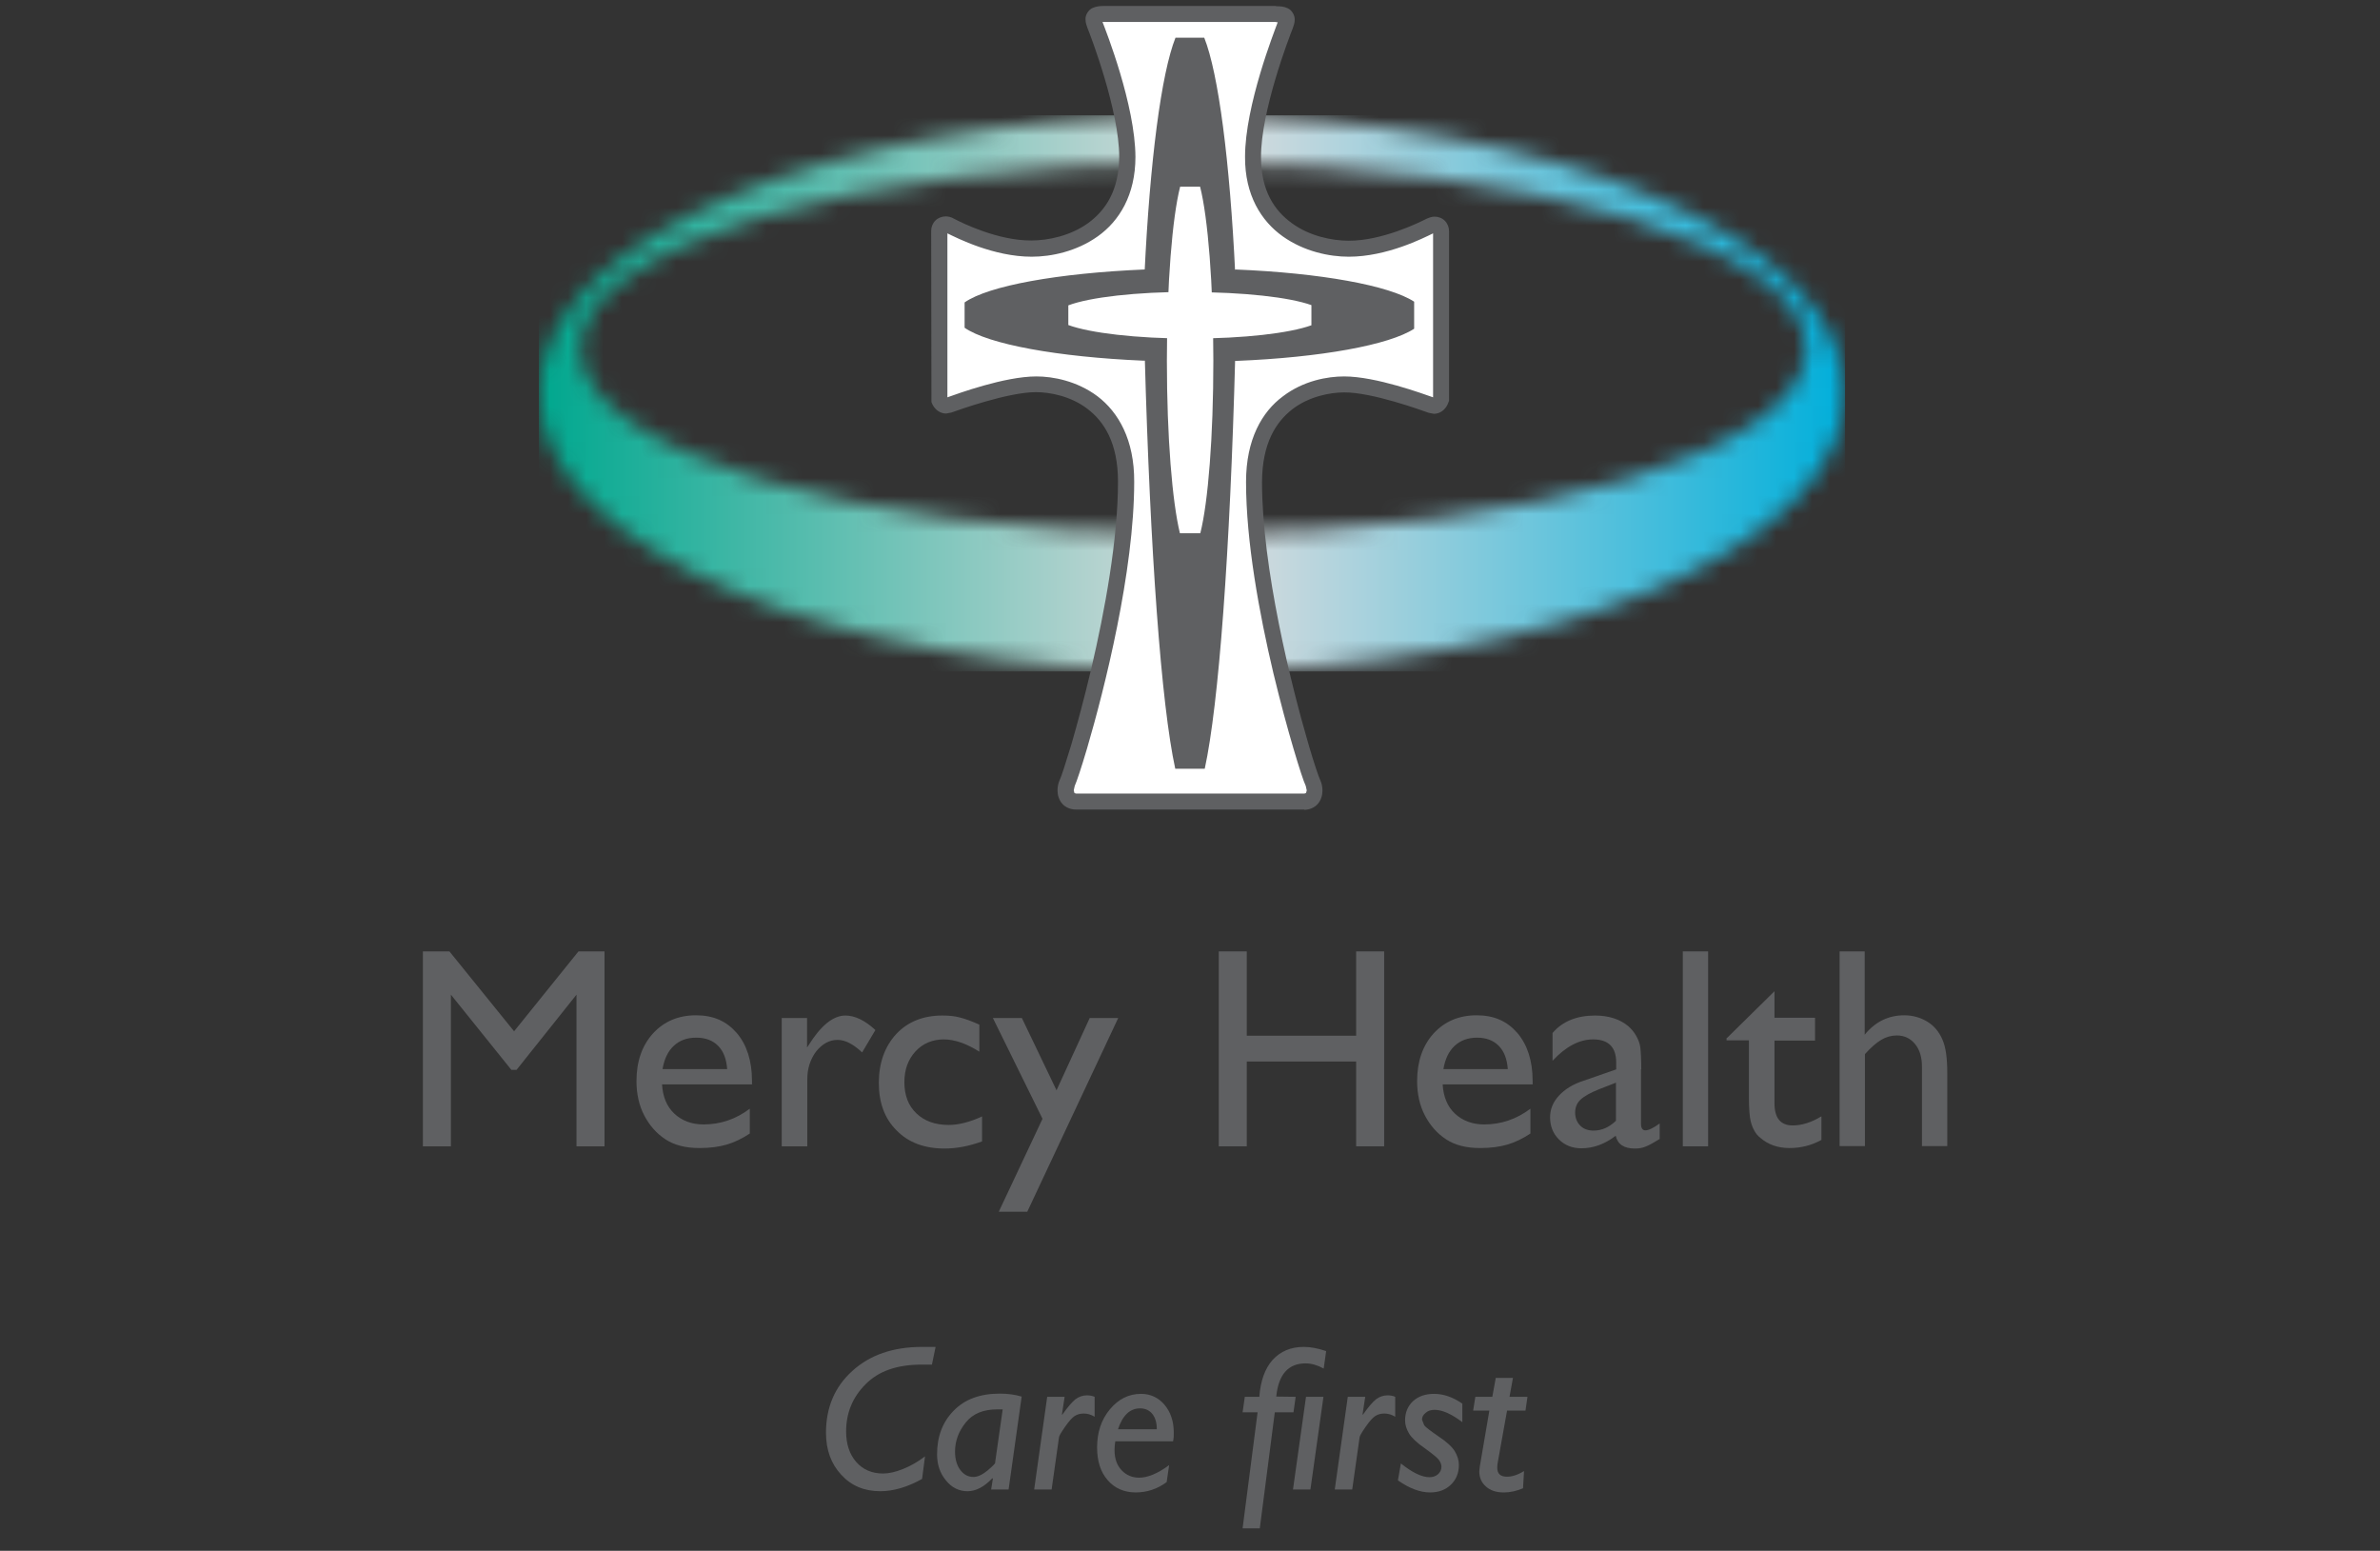 <svg width="132" height="86" viewBox="0 0 132 86" fill="none" xmlns="http://www.w3.org/2000/svg">
<rect x="0" y="0" width="132" height="86" fill="#333333" stroke="none"/>
<mask id="mask0_292_5806" style="mask-type:luminance" maskUnits="userSpaceOnUse" x="29" y="6" width="74" height="32">
<path d="M32.192 19.321C32.192 13.65 47.406 9.056 66.177 9.056C84.948 9.056 100.175 13.65 100.175 19.321C100.175 24.991 84.962 29.585 66.177 29.585C47.392 29.585 32.192 24.991 32.192 19.321ZM29.888 21.693V21.938C30.052 30.39 46.206 37.233 66.109 37.233C86.011 37.233 102.329 30.322 102.329 21.815C102.329 13.309 86.121 6.397 66.109 6.397C46.097 6.397 30.052 13.241 29.888 21.693Z" fill="white"/>
</mask>
<g mask="url(#mask0_292_5806)">
<path d="M102.329 6.397H29.888V37.233H102.329V6.397Z" fill="url(#paint0_linear_292_5806)"/>
</g>
<path d="M70.771 0.754C71.33 0.754 71.466 0.917 71.275 1.367C71.084 1.831 69.49 5.961 69.49 8.674C69.49 12.655 72.788 13.773 74.792 13.773C76.796 13.773 78.841 12.736 79.305 12.505C79.659 12.328 79.945 12.546 79.918 12.845V22.129C79.918 22.129 79.768 22.592 79.373 22.456C78.977 22.32 76.224 21.297 74.533 21.297C72.843 21.297 69.544 22.211 69.544 26.709C69.544 33.198 72.448 42.618 72.802 43.395C73.034 43.913 72.829 44.444 72.325 44.444H59.674C59.17 44.444 58.952 43.913 59.197 43.395C59.552 42.618 62.455 33.198 62.455 26.709C62.455 22.211 59.156 21.297 57.466 21.297C55.776 21.297 53.022 22.32 52.627 22.456C52.231 22.592 52.081 22.129 52.081 22.129V12.845C52.054 12.532 52.34 12.328 52.695 12.505C53.145 12.736 55.19 13.773 57.207 13.773C59.224 13.773 62.51 12.668 62.51 8.674C62.51 5.961 60.901 1.831 60.724 1.367C60.533 0.904 60.683 0.754 61.228 0.754H70.771Z" fill="white"/>
<path d="M72.325 44.894H59.675C59.375 44.894 59.088 44.772 58.911 44.567C58.734 44.362 58.652 44.09 58.652 43.831C58.652 43.626 58.693 43.422 58.788 43.217C58.857 43.095 59.102 42.331 59.429 41.254C59.743 40.164 60.138 38.719 60.52 37.097C61.283 33.852 62.006 29.885 62.006 26.709C62.006 24.569 61.242 23.383 60.315 22.674C59.388 21.965 58.23 21.747 57.453 21.747C55.912 21.747 53.145 22.742 52.763 22.878L52.477 22.933C52.136 22.933 51.904 22.715 51.809 22.578C51.7 22.429 51.659 22.306 51.659 22.279V22.21L51.645 12.873V12.804C51.645 12.586 51.727 12.382 51.877 12.232C52.027 12.082 52.245 12 52.45 12C52.599 12 52.763 12.041 52.899 12.123C53.336 12.354 55.34 13.35 57.207 13.336C58.134 13.336 59.375 13.077 60.356 12.368C61.324 11.659 62.06 10.555 62.074 8.701C62.074 6.138 60.492 1.981 60.315 1.558C60.261 1.408 60.206 1.258 60.206 1.081C60.179 0.849 60.37 0.536 60.602 0.44C60.82 0.345 61.011 0.331 61.242 0.331H70.771V1.217H61.147C61.338 1.708 62.96 5.825 62.974 8.701C62.974 10.814 62.074 12.259 60.888 13.104C59.702 13.949 58.298 14.236 57.221 14.236C55.108 14.236 53.077 13.2 52.545 12.941V22.033C53.09 21.842 55.708 20.875 57.48 20.875C58.393 20.875 59.729 21.12 60.874 21.979C62.019 22.851 62.919 24.378 62.905 26.723C62.905 31.685 61.256 38.215 60.288 41.513C59.961 42.618 59.715 43.34 59.606 43.586L59.552 43.831L59.593 43.981L59.688 44.008H72.339L72.434 43.981L72.475 43.831L72.421 43.586C72.298 43.327 72.066 42.618 71.739 41.513C71.412 40.409 71.016 38.951 70.621 37.315C69.844 34.029 69.108 30.035 69.108 26.723C69.108 24.364 69.994 22.837 71.153 21.979C72.298 21.106 73.634 20.875 74.547 20.875C76.319 20.875 78.923 21.842 79.482 22.033V12.941C78.95 13.2 76.919 14.236 74.806 14.236C73.729 14.236 72.325 13.949 71.139 13.104C69.953 12.259 69.04 10.814 69.053 8.701C69.053 5.838 70.689 1.722 70.866 1.231H70.771V0.345C71.003 0.345 71.207 0.358 71.412 0.454C71.643 0.549 71.821 0.849 71.807 1.094C71.807 1.272 71.752 1.422 71.698 1.572C71.521 2.008 69.926 6.152 69.939 8.715C69.939 10.582 70.689 11.687 71.657 12.382C72.625 13.091 73.879 13.35 74.806 13.35C76.66 13.35 78.678 12.354 79.114 12.136C79.264 12.068 79.414 12.014 79.564 12.014C79.782 12.014 79.986 12.095 80.136 12.245C80.286 12.395 80.368 12.614 80.368 12.818V22.224L80.341 22.292C80.341 22.292 80.3 22.442 80.191 22.592C80.082 22.742 79.864 22.947 79.523 22.947L79.237 22.892C78.855 22.756 76.088 21.747 74.547 21.761C73.784 21.761 72.611 21.979 71.684 22.688C70.757 23.41 70.008 24.582 69.994 26.723C69.994 31.508 71.616 38.01 72.57 41.268C72.884 42.345 73.143 43.095 73.211 43.231C73.307 43.435 73.347 43.64 73.347 43.844C73.347 44.103 73.266 44.376 73.088 44.581C72.911 44.785 72.625 44.908 72.339 44.908" fill="#5F6062"/>
<path d="M68.522 14.958H68.413C67.636 14.931 66.831 14.903 66 14.903C65.168 14.903 64.35 14.917 63.573 14.944H63.478C58.679 15.149 54.822 15.844 53.499 16.771V18.175C54.808 19.088 58.638 19.797 63.423 20.002H63.573C64.364 20.029 65.168 20.056 66 20.056C66.831 20.056 67.622 20.043 68.399 20.015H68.549C73.266 19.825 77.055 19.129 78.432 18.23V16.73C77.055 15.83 73.238 15.135 68.508 14.944" fill="#5F6062"/>
<path d="M68.508 19.783C67.69 19.811 66.859 19.824 66.013 19.824C65.168 19.824 64.309 19.811 63.491 19.783C63.791 30.621 64.405 39.072 65.182 42.63H66.818C67.595 39.072 68.222 30.621 68.508 19.783Z" fill="#5F6062"/>
<path d="M63.491 15.163C64.309 15.136 65.154 15.122 66.013 15.122C66.872 15.122 67.704 15.136 68.508 15.163C68.208 8.933 67.581 4.08 66.79 2.09H65.195C64.405 4.08 63.778 8.933 63.478 15.163" fill="#5F6062"/>
<path d="M66.013 16.185C63.014 16.185 60.438 16.485 59.252 16.934V18.025C60.438 18.461 63.014 18.775 66.013 18.775C69.012 18.775 71.521 18.475 72.734 18.038V16.921C71.521 16.485 68.972 16.198 66.013 16.198" fill="white"/>
<path d="M66.572 29.572C67.008 27.84 67.295 24.201 67.295 20.002C67.295 15.803 66.995 12.055 66.559 10.351H65.454C65.018 12.055 64.718 15.735 64.718 20.002C64.718 24.269 65.018 27.84 65.441 29.572" fill="white"/>
<path d="M32.083 52.76H33.528V63.57H31.974V55.159L28.648 59.33H28.362L25.008 55.159V63.57H23.454V52.76H24.926L28.512 57.19L32.083 52.76Z" fill="#5F6062"/>
<path d="M41.721 60.134H36.718C36.759 60.816 36.977 61.361 37.4 61.757C37.822 62.152 38.367 62.356 39.022 62.356C39.949 62.356 40.808 62.07 41.585 61.484V62.861C41.148 63.147 40.726 63.352 40.303 63.474C39.881 63.597 39.376 63.665 38.804 63.665C38.013 63.665 37.386 63.501 36.895 63.174C36.404 62.847 36.023 62.411 35.736 61.866C35.45 61.32 35.3 60.68 35.3 59.957C35.3 58.88 35.6 57.994 36.214 57.312C36.827 56.645 37.618 56.304 38.599 56.304C39.581 56.304 40.29 56.631 40.862 57.285C41.421 57.94 41.707 58.839 41.707 59.944V60.121L41.721 60.134ZM36.745 59.289H40.331C40.29 58.73 40.126 58.294 39.826 57.994C39.526 57.694 39.131 57.544 38.613 57.544C38.095 57.544 37.7 57.694 37.372 57.994C37.045 58.294 36.841 58.73 36.745 59.289Z" fill="#5F6062"/>
<path d="M44.761 56.454V58.09L44.843 57.967C45.524 56.876 46.206 56.317 46.888 56.317C47.419 56.317 47.978 56.59 48.551 57.122L47.815 58.362C47.324 57.899 46.874 57.667 46.451 57.667C46.002 57.667 45.606 57.885 45.265 58.308C44.938 58.744 44.775 59.262 44.775 59.848V63.57H43.357V56.454H44.775H44.761Z" fill="#5F6062"/>
<path d="M54.467 61.907V63.297C53.758 63.556 53.063 63.692 52.395 63.692C51.277 63.692 50.391 63.365 49.737 62.697C49.069 62.043 48.742 61.157 48.742 60.053C48.742 58.948 49.069 58.035 49.709 57.34C50.35 56.658 51.209 56.317 52.259 56.317C52.627 56.317 52.954 56.345 53.24 56.426C53.526 56.495 53.895 56.631 54.317 56.822V58.321C53.608 57.871 52.94 57.64 52.34 57.64C51.741 57.64 51.182 57.858 50.773 58.308C50.364 58.758 50.159 59.316 50.159 60.012C50.159 60.734 50.377 61.32 50.827 61.743C51.264 62.166 51.863 62.384 52.613 62.384C53.158 62.384 53.772 62.234 54.481 61.907" fill="#5F6062"/>
<path d="M60.438 56.454H62.019L56.975 67.196H55.394L57.82 62.043L55.067 56.454H56.675L58.597 60.462L60.438 56.454Z" fill="#5F6062"/>
<path d="M75.215 52.76H76.769V63.57H75.215V58.867H69.149V63.57H67.595V52.76H69.149V57.436H75.215V52.76Z" fill="#5F6062"/>
<path d="M85.016 60.134H80.013C80.054 60.816 80.272 61.361 80.695 61.757C81.118 62.152 81.663 62.356 82.317 62.356C83.244 62.356 84.103 62.07 84.88 61.484V62.861C84.444 63.147 84.021 63.352 83.599 63.474C83.176 63.597 82.672 63.665 82.099 63.665C81.308 63.665 80.681 63.501 80.191 63.174C79.7 62.847 79.318 62.411 79.032 61.866C78.746 61.32 78.596 60.68 78.596 59.957C78.596 58.88 78.895 57.994 79.509 57.312C80.122 56.645 80.913 56.304 81.895 56.304C82.876 56.304 83.585 56.631 84.157 57.285C84.716 57.94 85.003 58.839 85.003 59.944V60.121L85.016 60.134ZM80.041 59.289H83.626C83.585 58.73 83.421 58.294 83.121 57.994C82.822 57.694 82.426 57.544 81.922 57.544C81.417 57.544 81.008 57.694 80.681 57.994C80.354 58.294 80.15 58.73 80.054 59.289" fill="#5F6062"/>
<path d="M91.014 59.289V62.316C91.014 62.561 91.096 62.684 91.26 62.684C91.423 62.684 91.696 62.561 92.05 62.302V63.161C91.723 63.365 91.478 63.502 91.273 63.583C91.083 63.665 90.878 63.692 90.674 63.692C90.074 63.692 89.719 63.461 89.61 62.983C89.011 63.447 88.37 63.679 87.702 63.679C87.211 63.679 86.788 63.515 86.461 63.188C86.134 62.861 85.971 62.452 85.971 61.961C85.971 61.511 86.134 61.116 86.461 60.761C86.788 60.407 87.238 60.121 87.838 59.93L89.638 59.303V58.921C89.638 58.062 89.201 57.64 88.356 57.64C87.593 57.64 86.843 58.035 86.107 58.826V57.285C86.652 56.645 87.443 56.317 88.465 56.317C89.229 56.317 89.856 56.522 90.319 56.917C90.469 57.053 90.619 57.217 90.742 57.435C90.865 57.653 90.946 57.858 90.974 58.076C91.001 58.294 91.028 58.703 91.028 59.303M89.624 62.152V60.039L88.683 60.407C88.206 60.598 87.865 60.789 87.661 60.98C87.457 61.17 87.361 61.416 87.361 61.702C87.361 61.988 87.457 62.234 87.647 62.425C87.838 62.615 88.084 62.697 88.383 62.697C88.833 62.697 89.242 62.52 89.624 62.152Z" fill="#5F6062"/>
<path d="M94.736 52.76H93.332V63.57H94.736V52.76Z" fill="#5F6062"/>
<path d="M95.772 57.572L98.417 54.968V56.44H100.666V57.708H98.417V61.184C98.417 62.002 98.757 62.411 99.425 62.411C99.93 62.411 100.462 62.247 101.02 61.907V63.215C100.475 63.515 99.889 63.665 99.248 63.665C98.608 63.665 98.062 63.474 97.64 63.106C97.503 62.997 97.394 62.874 97.312 62.724C97.231 62.588 97.149 62.397 97.094 62.166C97.04 61.934 96.999 61.498 96.999 60.857V57.694H95.758V57.558L95.772 57.572Z" fill="#5F6062"/>
<path d="M102.016 52.76H103.42V57.381C104.006 56.658 104.742 56.304 105.614 56.304C106.092 56.304 106.514 56.427 106.896 56.658C107.277 56.89 107.55 57.231 107.727 57.64C107.918 58.063 108 58.676 108 59.508V63.556H106.596V59.153C106.596 58.635 106.473 58.212 106.214 57.899C105.955 57.586 105.628 57.422 105.205 57.422C104.892 57.422 104.606 57.504 104.333 57.667C104.06 57.831 103.76 58.09 103.433 58.458V63.556H102.029V52.746L102.016 52.76Z" fill="#5F6062"/>
<path d="M51.891 74.693L51.686 75.675H51.114C49.764 75.675 48.728 76.029 48.005 76.765C47.283 77.488 46.928 78.36 46.928 79.383C46.928 80.092 47.119 80.651 47.487 81.073C47.855 81.496 48.36 81.714 48.973 81.714C49.3 81.714 49.669 81.632 50.105 81.455C50.541 81.278 50.936 81.046 51.304 80.76L51.141 82.014C50.337 82.464 49.559 82.695 48.823 82.695C47.937 82.695 47.215 82.395 46.656 81.782C46.097 81.182 45.811 80.405 45.811 79.451C45.811 78.047 46.301 76.902 47.269 76.029C48.237 75.143 49.532 74.693 51.141 74.693" fill="#5F6062"/>
<path d="M56.662 77.461L55.939 82.601H54.971L55.067 82.001L55.04 81.974C54.59 82.451 54.126 82.696 53.663 82.696C53.199 82.696 52.79 82.505 52.463 82.096C52.136 81.701 51.972 81.224 51.972 80.651C51.972 79.67 52.272 78.865 52.886 78.238C53.499 77.598 54.358 77.284 55.449 77.284C55.898 77.284 56.294 77.339 56.662 77.448M55.19 81.115L55.612 78.157H55.312C54.549 78.157 53.963 78.388 53.567 78.879C53.172 79.37 52.968 79.901 52.968 80.501C52.968 80.91 53.063 81.251 53.254 81.51C53.445 81.769 53.69 81.905 53.99 81.905C54.222 81.905 54.481 81.783 54.767 81.551C55.04 81.319 55.19 81.169 55.203 81.115" fill="#5F6062"/>
<path d="M59.047 77.461L58.897 78.442H58.925C59.225 78.02 59.47 77.733 59.647 77.597C59.824 77.461 60.042 77.379 60.288 77.379C60.438 77.379 60.588 77.406 60.711 77.461V78.565C60.506 78.442 60.301 78.388 60.111 78.388C59.92 78.388 59.756 78.429 59.606 78.524C59.456 78.619 59.279 78.824 59.061 79.137C58.843 79.451 58.734 79.642 58.734 79.71L58.325 82.6H57.357L58.08 77.461" fill="#5F6062"/>
<path d="M64.841 81.264L64.705 82.191C64.187 82.573 63.614 82.763 62.987 82.763C62.36 82.763 61.815 82.532 61.433 82.082C61.038 81.632 60.847 81.018 60.847 80.269C60.847 79.437 61.079 78.728 61.556 78.156C62.033 77.583 62.605 77.297 63.287 77.297C63.805 77.297 64.241 77.501 64.582 77.897C64.923 78.306 65.1 78.81 65.1 79.451C65.1 79.614 65.1 79.764 65.059 79.928H61.856C61.828 80.091 61.815 80.255 61.815 80.419C61.815 80.896 61.951 81.264 62.21 81.536C62.469 81.809 62.796 81.945 63.178 81.945C63.655 81.945 64.214 81.714 64.841 81.25M62.006 79.26H64.159C64.159 78.906 64.078 78.619 63.914 78.415C63.751 78.21 63.519 78.101 63.233 78.101C62.674 78.101 62.265 78.483 62.006 79.26Z" fill="#5F6062"/>
<path d="M71.861 77.461L71.739 78.32H70.703L69.871 84.754H68.917L69.749 78.32H68.917L69.04 77.461H69.844C69.912 76.575 70.157 75.893 70.58 75.416C71.016 74.939 71.589 74.693 72.311 74.693C72.693 74.693 73.102 74.775 73.552 74.925L73.415 75.893C73.061 75.702 72.734 75.607 72.407 75.607C71.453 75.607 70.907 76.22 70.784 77.447" fill="#5F6062"/>
<path d="M73.402 77.461L72.679 82.6H71.712L72.434 77.461" fill="#5F6062"/>
<path d="M75.719 77.461L75.569 78.442H75.597C75.897 78.02 76.142 77.733 76.319 77.597C76.496 77.461 76.714 77.379 76.96 77.379C77.11 77.379 77.26 77.406 77.382 77.461V78.565C77.178 78.442 76.973 78.388 76.783 78.388C76.592 78.388 76.428 78.429 76.278 78.524C76.128 78.619 75.951 78.824 75.733 79.137C75.515 79.451 75.406 79.642 75.406 79.71L74.997 82.6H74.029L74.751 77.461" fill="#5F6062"/>
<path d="M81.104 77.842V78.865C80.504 78.415 80 78.183 79.564 78.183C79.359 78.183 79.195 78.237 79.073 78.347C78.936 78.456 78.868 78.578 78.868 78.728L78.991 79.042C79.073 79.151 79.346 79.355 79.782 79.655C80.232 79.955 80.531 80.228 80.681 80.473C80.831 80.719 80.913 80.978 80.913 81.237C80.913 81.686 80.763 82.055 80.463 82.341C80.163 82.627 79.782 82.763 79.318 82.763C78.746 82.763 78.159 82.532 77.532 82.095L77.696 81.155C78.337 81.673 78.868 81.918 79.277 81.918C79.468 81.918 79.632 81.864 79.754 81.754C79.877 81.645 79.945 81.509 79.945 81.346C79.945 81.223 79.904 81.1 79.809 80.964C79.714 80.841 79.455 80.623 79.018 80.31C78.582 80.01 78.296 79.737 78.146 79.492C78.01 79.26 77.928 79.014 77.928 78.769C77.928 78.333 78.078 77.978 78.364 77.706C78.664 77.433 79.046 77.297 79.536 77.297C80.054 77.297 80.572 77.474 81.09 77.829" fill="#5F6062"/>
<path d="M84.716 77.461L84.607 78.224H83.585L83.081 81.032C83.053 81.169 83.04 81.291 83.04 81.387C83.04 81.728 83.217 81.891 83.585 81.891C83.858 81.891 84.171 81.796 84.526 81.578L84.471 82.532C84.117 82.682 83.762 82.764 83.408 82.764C82.985 82.764 82.658 82.655 82.413 82.436C82.167 82.218 82.045 81.946 82.045 81.591L82.072 81.332L82.603 78.224H81.704L81.826 77.461H82.767L82.958 76.411H83.912L83.721 77.461" fill="#5F6062"/>
<defs>
<linearGradient id="paint0_linear_292_5806" x1="30.003" y1="21.695" x2="102.402" y2="21.695" gradientUnits="userSpaceOnUse">
<stop stop-color="#00A88F"/>
<stop offset="0.52" stop-color="#DBDCDD"/>
<stop offset="1" stop-color="#00AFDB"/>
</linearGradient>
</defs>
</svg>

